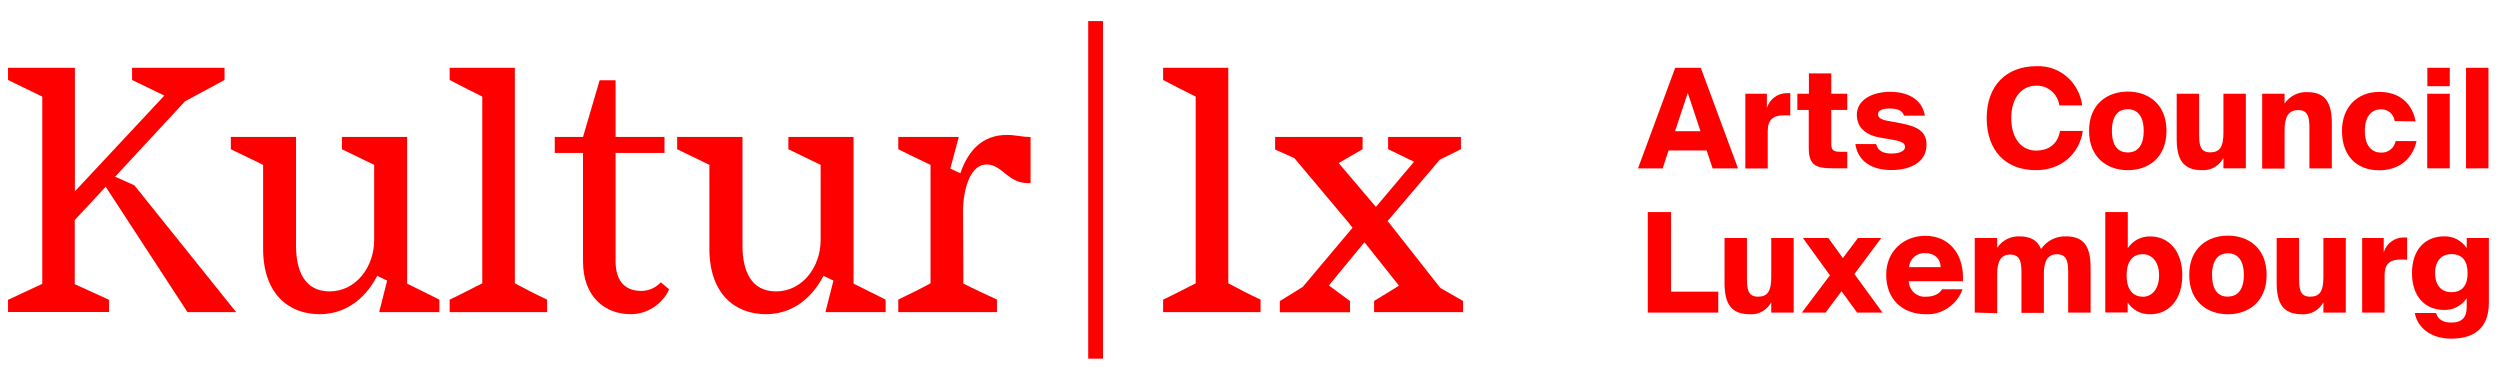 <?xml version="1.0" encoding="UTF-8"?> <svg xmlns="http://www.w3.org/2000/svg" viewBox="0 0 102.00 15.00" data-guides="{&quot;vertical&quot;:[],&quot;horizontal&quot;:[]}"><defs></defs><path fill="#ff0000" stroke="none" fill-opacity="1" stroke-width="1" stroke-opacity="1" id="tSvg502db9136d" title="Path 1" d="M69.391 2.765C69.898 4.134 70.405 5.502 70.912 6.871C70.567 6.871 70.221 6.871 69.875 6.871C69.794 6.627 69.713 6.384 69.632 6.14C69.113 6.14 68.594 6.14 68.076 6.14C67.996 6.384 67.917 6.627 67.837 6.871C67.501 6.871 67.165 6.871 66.83 6.871C67.336 5.502 67.843 4.134 68.349 2.765C68.696 2.765 69.044 2.765 69.391 2.765ZM69.379 5.352C69.206 4.831 69.033 4.311 68.861 3.79C68.688 4.311 68.515 4.831 68.342 5.352C68.688 5.352 69.033 5.352 69.379 5.352Z"></path><path fill="#ff0000" stroke="none" fill-opacity="1" stroke-width="1" stroke-opacity="1" id="tSvg152b7016137" title="Path 2" d="M72.793 4.706C72.356 4.706 72.124 4.87 72.124 5.345C72.124 5.854 72.124 6.363 72.124 6.873C71.819 6.873 71.514 6.873 71.21 6.873C71.21 5.856 71.21 4.84 71.21 3.824C71.503 3.824 71.796 3.824 72.089 3.824C72.089 4.016 72.089 4.208 72.089 4.401C72.145 4.225 72.254 4.072 72.401 3.964C72.548 3.857 72.724 3.799 72.905 3.801C72.951 3.798 72.997 3.798 73.043 3.801C73.043 4.104 73.043 4.408 73.043 4.711C72.96 4.705 72.876 4.703 72.793 4.706Z"></path><path fill="#ff0000" stroke="none" fill-opacity="1" stroke-width="1" stroke-opacity="1" id="tSvg6c4b8939a9" title="Path 3" d="M74.715 2.996C74.715 3.272 74.715 3.548 74.715 3.824C74.933 3.824 75.15 3.824 75.368 3.824C75.368 4.044 75.368 4.265 75.368 4.485C75.15 4.485 74.933 4.485 74.715 4.485C74.715 4.94 74.715 5.395 74.715 5.849C74.715 6.137 74.803 6.193 75.107 6.193C75.194 6.193 75.281 6.193 75.368 6.193C75.368 6.418 75.368 6.643 75.368 6.867C75.174 6.867 74.979 6.867 74.784 6.867C74.051 6.867 73.797 6.726 73.797 6.013C73.797 5.504 73.797 4.995 73.797 4.485C73.642 4.485 73.487 4.485 73.332 4.485C73.332 4.265 73.332 4.044 73.332 3.824C73.49 3.824 73.647 3.824 73.804 3.824C73.804 3.547 73.804 3.27 73.804 2.993C74.108 2.994 74.411 2.995 74.715 2.996Z"></path><path fill="#ff0000" stroke="none" fill-opacity="1" stroke-width="1" stroke-opacity="1" id="tSvg1261eb5268c" title="Path 4" d="M77.1 4.427C76.789 4.427 76.623 4.512 76.623 4.653C76.623 4.794 76.729 4.873 76.99 4.925C77.174 4.959 77.358 4.993 77.543 5.027C78.263 5.163 78.602 5.38 78.602 5.909C78.602 6.594 77.987 6.938 77.161 6.938C76.374 6.938 75.804 6.585 75.698 5.879C75.981 5.879 76.263 5.879 76.545 5.879C76.623 6.172 76.856 6.264 77.171 6.264C77.486 6.264 77.726 6.172 77.726 5.992C77.726 5.856 77.605 5.772 77.261 5.708C77.084 5.678 76.906 5.648 76.729 5.618C76.153 5.523 75.759 5.223 75.759 4.685C75.759 4.074 76.385 3.746 77.123 3.746C77.804 3.746 78.419 4.028 78.535 4.718C78.25 4.718 77.966 4.718 77.681 4.718C77.626 4.494 77.387 4.427 77.1 4.427Z"></path><path fill="#ff0000" stroke="none" fill-opacity="1" stroke-width="1" stroke-opacity="1" id="tSvgf33bbc3fe9" title="Path 5" d="M83.069 6.943C81.816 6.943 81.057 6.13 81.057 4.817C81.057 3.504 81.843 2.7 83.096 2.7C83.546 2.681 83.986 2.835 84.329 3.131C84.673 3.428 84.896 3.845 84.953 4.3C84.642 4.3 84.332 4.3 84.021 4.3C83.989 4.068 83.872 3.857 83.695 3.709C83.518 3.56 83.293 3.485 83.064 3.497C82.498 3.497 82.059 3.979 82.059 4.815C82.059 5.68 82.498 6.144 83.074 6.144C83.484 6.144 83.938 5.967 84.049 5.341C84.359 5.341 84.67 5.341 84.98 5.341C84.837 6.294 84.083 6.943 83.069 6.943Z"></path><path fill="#ff0000" stroke="none" fill-opacity="1" stroke-width="1" stroke-opacity="1" id="tSvg4b7e46806c" title="Path 6" d="M86.814 6.943C85.988 6.943 85.234 6.44 85.234 5.338C85.234 4.235 85.988 3.737 86.814 3.737C87.641 3.737 88.392 4.235 88.392 5.338C88.392 6.44 87.646 6.943 86.814 6.943ZM86.814 6.22C87.186 6.22 87.463 5.976 87.463 5.338C87.463 4.699 87.174 4.455 86.814 4.455C86.455 4.455 86.166 4.686 86.166 5.338C86.166 5.989 86.45 6.22 86.814 6.22Z"></path><path fill="#ff0000" stroke="none" fill-opacity="1" stroke-width="1" stroke-opacity="1" id="tSvg131525dcf0a" title="Path 7" d="M89.846 6.943C89.054 6.943 88.809 6.486 88.809 5.66C88.809 5.048 88.809 4.436 88.809 3.824C89.114 3.824 89.418 3.824 89.723 3.824C89.723 4.357 89.723 4.891 89.723 5.424C89.723 5.86 89.734 6.216 90.178 6.216C90.565 6.216 90.716 5.99 90.716 5.429C90.716 4.894 90.716 4.359 90.716 3.824C91.02 3.824 91.325 3.824 91.63 3.824C91.63 4.838 91.63 5.853 91.63 6.867C91.325 6.867 91.02 6.867 90.716 6.867C90.716 6.726 90.716 6.584 90.716 6.442C90.632 6.602 90.507 6.734 90.353 6.822C90.198 6.911 90.023 6.953 89.846 6.943Z"></path><path fill="#ff0000" stroke="none" fill-opacity="1" stroke-width="1" stroke-opacity="1" id="tSvg18f16a39821" title="Path 8" d="M94.136 3.758C94.9 3.758 95.139 4.217 95.139 5.043C95.139 5.652 95.139 6.261 95.139 6.871C94.834 6.871 94.529 6.871 94.224 6.871C94.224 6.341 94.224 5.812 94.224 5.283C94.224 4.847 94.209 4.491 93.764 4.491C93.377 4.491 93.211 4.757 93.211 5.316C93.211 5.837 93.211 6.357 93.211 6.878C92.907 6.878 92.602 6.878 92.297 6.878C92.297 5.86 92.297 4.842 92.297 3.824C92.601 3.824 92.906 3.824 93.21 3.824C93.21 3.958 93.21 4.092 93.21 4.226C93.313 4.074 93.452 3.952 93.614 3.87C93.776 3.789 93.956 3.75 94.136 3.758Z"></path><path fill="#ff0000" stroke="none" fill-opacity="1" stroke-width="1" stroke-opacity="1" id="tSvg19cf653858" title="Path 9" d="M97.704 4.941C97.686 4.802 97.617 4.675 97.511 4.586C97.405 4.497 97.27 4.452 97.133 4.461C96.807 4.461 96.485 4.692 96.485 5.343C96.485 5.994 96.812 6.225 97.133 6.225C97.274 6.237 97.413 6.196 97.526 6.109C97.638 6.022 97.716 5.897 97.743 5.756C98.028 5.756 98.312 5.756 98.596 5.756C98.385 6.666 97.676 6.948 97.078 6.948C96.096 6.948 95.553 6.304 95.553 5.338C95.553 4.371 96.174 3.749 97.078 3.749C97.698 3.749 98.379 4.037 98.558 4.953C98.273 4.949 97.988 4.945 97.704 4.941Z"></path><path fill="#ff0000" stroke="none" fill-opacity="1" stroke-width="1" stroke-opacity="1" id="tSvgabd3d5ece" title="Path 10" d="M99.951 3.517C99.646 3.517 99.341 3.517 99.036 3.517C99.036 3.266 99.036 3.015 99.036 2.765C99.341 2.765 99.646 2.765 99.951 2.765C99.951 3.015 99.951 3.266 99.951 3.517ZM99.951 6.869C99.644 6.869 99.338 6.869 99.031 6.869C99.031 5.854 99.031 4.839 99.031 3.824C99.338 3.824 99.644 3.824 99.951 3.824C99.951 4.839 99.951 5.854 99.951 6.869Z"></path><path fill="#ff0000" stroke="none" fill-opacity="1" stroke-width="1" stroke-opacity="1" id="tSvg17c16fe7a7b" title="Path 11" d="M100.614 6.871C100.614 5.502 100.614 4.134 100.614 2.765C100.919 2.765 101.224 2.765 101.529 2.765C101.529 4.132 101.529 5.5 101.529 6.867C101.224 6.868 100.919 6.87 100.614 6.871Z"></path><path fill="#ff0000" stroke="none" fill-opacity="1" stroke-width="1" stroke-opacity="1" id="tSvg2d71be6c19" title="Path 12" d="M70.105 11.899C70.105 12.184 70.105 12.469 70.105 12.753C69.146 12.753 68.188 12.753 67.229 12.753C67.229 11.387 67.229 10.02 67.229 8.653C67.545 8.653 67.862 8.653 68.178 8.653C68.178 9.735 68.178 10.817 68.178 11.899C68.82 11.899 69.463 11.899 70.105 11.899Z"></path><path fill="#ff0000" stroke="none" fill-opacity="1" stroke-width="1" stroke-opacity="1" id="tSvgdb3ce69f6e" title="Path 13" d="M71.398 12.822C70.605 12.822 70.361 12.364 70.361 11.538C70.361 10.929 70.361 10.32 70.361 9.711C70.666 9.711 70.971 9.711 71.275 9.711C71.275 10.245 71.275 10.778 71.275 11.312C71.275 11.748 71.287 12.104 71.73 12.104C72.117 12.104 72.267 11.877 72.267 11.317C72.267 10.782 72.267 10.247 72.267 9.711C72.572 9.711 72.877 9.711 73.182 9.711C73.182 10.726 73.182 11.739 73.182 12.753C72.877 12.753 72.572 12.753 72.267 12.753C72.267 12.612 72.267 12.471 72.267 12.33C72.184 12.488 72.057 12.619 71.903 12.706C71.749 12.793 71.574 12.833 71.398 12.822Z"></path><path fill="#ff0000" stroke="none" fill-opacity="1" stroke-width="1" stroke-opacity="1" id="tSvg53978e6888" title="Path 14" d="M76.806 12.753C76.461 12.753 76.115 12.753 75.769 12.753C75.557 12.463 75.345 12.174 75.133 11.883C74.917 12.174 74.701 12.463 74.485 12.753C74.162 12.753 73.839 12.753 73.515 12.753C73.897 12.246 74.279 11.739 74.661 11.232C74.294 10.726 73.926 10.219 73.559 9.711C73.904 9.711 74.25 9.711 74.596 9.711C74.793 9.984 74.991 10.257 75.189 10.53C75.394 10.257 75.599 9.984 75.804 9.711C76.121 9.711 76.439 9.711 76.756 9.711C76.39 10.201 76.025 10.691 75.659 11.181C76.041 11.705 76.424 12.229 76.806 12.753Z"></path><path fill="#ff0000" stroke="none" fill-opacity="1" stroke-width="1" stroke-opacity="1" id="tSvg9b8fd38b5b" title="Path 15" d="M78.59 12.822C77.621 12.822 76.957 12.217 76.957 11.21C76.957 10.237 77.683 9.621 78.552 9.621C79.539 9.621 80.148 10.391 80.087 11.472C79.35 11.472 78.613 11.472 77.876 11.472C77.88 11.561 77.901 11.647 77.938 11.727C77.975 11.807 78.027 11.879 78.091 11.938C78.156 11.997 78.231 12.042 78.313 12.071C78.395 12.1 78.481 12.112 78.568 12.106C78.913 12.106 79.133 11.981 79.238 11.801C79.517 11.801 79.795 11.801 80.073 11.801C79.962 12.108 79.759 12.372 79.493 12.555C79.227 12.738 78.911 12.832 78.59 12.822ZM79.178 10.899C79.168 10.52 78.896 10.327 78.552 10.327C78.39 10.314 78.229 10.367 78.104 10.474C77.98 10.581 77.902 10.733 77.887 10.899C78.317 10.899 78.748 10.899 79.178 10.899Z"></path><path fill="#ff0000" stroke="none" fill-opacity="1" stroke-width="1" stroke-opacity="1" id="tSvg95710f6cf9" title="Path 16" d="M80.569 12.753C80.569 11.739 80.569 10.726 80.569 9.711C80.874 9.711 81.179 9.711 81.484 9.711C81.484 9.845 81.484 9.979 81.484 10.112C81.584 9.963 81.719 9.841 81.877 9.759C82.035 9.677 82.21 9.637 82.388 9.643C82.863 9.643 83.134 9.819 83.274 10.158C83.389 9.992 83.542 9.859 83.719 9.769C83.897 9.679 84.094 9.636 84.292 9.643C85.058 9.643 85.297 10.101 85.297 10.927C85.297 11.536 85.297 12.145 85.297 12.753C84.992 12.753 84.687 12.753 84.382 12.753C84.382 12.224 84.382 11.695 84.382 11.165C84.382 10.73 84.36 10.373 83.923 10.373C83.551 10.373 83.39 10.64 83.39 11.178C83.39 11.707 83.39 12.236 83.39 12.766C83.085 12.766 82.781 12.766 82.476 12.766C82.476 12.236 82.476 11.707 82.476 11.178C82.476 10.742 82.453 10.386 82.016 10.386C81.644 10.386 81.484 10.652 81.484 11.19C81.484 11.719 81.484 12.249 81.484 12.778C81.179 12.77 80.874 12.762 80.569 12.753Z"></path><path fill="#ff0000" stroke="none" fill-opacity="1" stroke-width="1" stroke-opacity="1" id="tSvg54c546da6f" title="Path 17" d="M87.724 9.646C88.489 9.646 89.037 10.241 89.037 11.234C89.037 12.228 88.489 12.822 87.724 12.822C87.544 12.827 87.366 12.786 87.206 12.702C87.046 12.618 86.91 12.494 86.809 12.342C86.809 12.478 86.809 12.613 86.809 12.748C86.504 12.748 86.2 12.748 85.895 12.748C85.895 11.383 85.895 10.018 85.895 8.653C86.201 8.653 86.508 8.653 86.814 8.653C86.814 9.143 86.814 9.634 86.814 10.124C86.915 9.973 87.05 9.851 87.209 9.767C87.368 9.684 87.545 9.642 87.724 9.646ZM87.424 12.108C87.791 12.108 88.09 11.802 88.09 11.236C88.09 10.67 87.791 10.37 87.424 10.37C87.058 10.37 86.766 10.608 86.766 11.236C86.766 11.864 87.065 12.104 87.424 12.104C87.424 12.105 87.424 12.106 87.424 12.108Z"></path><path fill="#ff0000" stroke="none" fill-opacity="1" stroke-width="1" stroke-opacity="1" id="tSvgf430bcc623" title="Path 18" d="M90.9 12.822C90.074 12.822 89.321 12.319 89.321 11.217C89.321 10.114 90.074 9.614 90.9 9.614C91.727 9.614 92.478 10.112 92.478 11.217C92.478 12.321 91.725 12.822 90.9 12.822ZM90.9 12.099C91.27 12.099 91.549 11.855 91.549 11.217C91.549 10.578 91.26 10.334 90.9 10.334C90.541 10.334 90.252 10.566 90.252 11.217C90.252 11.868 90.529 12.104 90.9 12.104C90.9 12.102 90.9 12.101 90.9 12.099Z"></path><path fill="#ff0000" stroke="none" fill-opacity="1" stroke-width="1" stroke-opacity="1" id="tSvgc60af64f6a" title="Path 19" d="M93.925 12.822C93.134 12.822 92.888 12.364 92.888 11.538C92.888 10.929 92.888 10.32 92.888 9.711C93.193 9.711 93.498 9.711 93.802 9.711C93.802 10.245 93.802 10.778 93.802 11.312C93.802 11.748 93.813 12.104 94.257 12.104C94.644 12.104 94.795 11.877 94.795 11.317C94.795 10.782 94.795 10.247 94.795 9.711C95.1 9.711 95.404 9.711 95.709 9.711C95.709 10.726 95.709 11.739 95.709 12.753C95.404 12.753 95.1 12.753 94.795 12.753C94.795 12.612 94.795 12.471 94.795 12.33C94.711 12.488 94.584 12.618 94.43 12.705C94.276 12.792 94.101 12.833 93.925 12.822Z"></path><path fill="#ff0000" stroke="none" fill-opacity="1" stroke-width="1" stroke-opacity="1" id="tSvg127d8d32fc5" title="Path 20" d="M97.961 10.588C97.522 10.588 97.291 10.752 97.291 11.227C97.291 11.736 97.291 12.245 97.291 12.753C96.986 12.753 96.681 12.753 96.376 12.753C96.376 11.739 96.376 10.726 96.376 9.711C96.669 9.711 96.963 9.711 97.256 9.711C97.256 9.904 97.256 10.096 97.256 10.289C97.312 10.113 97.421 9.96 97.568 9.852C97.715 9.744 97.891 9.687 98.072 9.689C98.118 9.686 98.164 9.686 98.21 9.689C98.21 9.992 98.21 10.296 98.21 10.599C98.127 10.591 98.044 10.587 97.961 10.588Z"></path><path fill="#ff0000" stroke="none" fill-opacity="1" stroke-width="1" stroke-opacity="1" id="tSvgf6e0b714a2" title="Path 21" d="M101.546 9.711C101.546 10.59 101.546 11.469 101.546 12.348C101.546 13.473 100.843 13.817 100.016 13.817C99.135 13.817 98.62 13.33 98.526 12.771C98.815 12.771 99.103 12.771 99.391 12.771C99.462 13.03 99.678 13.161 100.011 13.161C100.471 13.161 100.642 12.925 100.642 12.528C100.642 12.407 100.642 12.286 100.642 12.166C100.541 12.318 100.403 12.442 100.242 12.526C100.082 12.61 99.903 12.651 99.723 12.646C98.959 12.646 98.409 12.116 98.409 11.143C98.409 10.168 98.959 9.643 99.723 9.643C99.903 9.638 100.082 9.679 100.243 9.763C100.403 9.848 100.541 9.972 100.642 10.124C100.642 9.987 100.642 9.849 100.642 9.711C100.943 9.711 101.245 9.711 101.546 9.711ZM100.016 11.922C100.376 11.922 100.677 11.735 100.677 11.143C100.677 10.55 100.376 10.366 100.016 10.366C99.657 10.366 99.351 10.604 99.351 11.143C99.351 11.681 99.65 11.922 100.016 11.922Z"></path><path fill="#ff0000" stroke="none" fill-opacity="1" stroke-width="1" stroke-opacity="1" id="tSvg51facac8f9" title="Path 22" d="M9.636 12.736C8.974 12.736 8.312 12.736 7.65 12.736C6.537 11.03 5.425 9.325 4.312 7.619C3.851 8.117 3.417 8.588 3.05 8.976C3.05 9.849 3.05 10.721 3.05 11.594C3.516 11.806 3.982 12.019 4.447 12.231C4.447 12.397 4.447 12.563 4.447 12.729C3.074 12.729 1.701 12.729 0.328 12.729C0.328 12.563 0.328 12.397 0.328 12.231C0.794 12.014 1.259 11.797 1.725 11.58C1.725 9.034 1.725 6.488 1.725 3.942C1.259 3.715 0.794 3.489 0.328 3.263C0.328 3.097 0.328 2.931 0.328 2.765C1.237 2.765 2.147 2.765 3.056 2.765C3.056 4.445 3.056 6.126 3.056 7.806C4.272 6.504 5.488 5.202 6.705 3.9C6.266 3.687 5.828 3.475 5.389 3.263C5.389 3.097 5.389 2.931 5.389 2.765C6.646 2.765 7.904 2.765 9.161 2.765C9.161 2.931 9.161 3.097 9.161 3.263C8.623 3.554 8.084 3.845 7.546 4.136C6.705 5.05 5.645 6.184 4.696 7.21C4.959 7.327 5.221 7.445 5.484 7.562C6.868 9.287 8.252 11.011 9.636 12.736Z"></path><path fill="#ff0000" stroke="none" fill-opacity="1" stroke-width="1" stroke-opacity="1" id="tSvg167f87b2a20" title="Path 23" d="M17.926 12.224C17.926 12.395 17.926 12.565 17.926 12.736C17.107 12.736 16.288 12.736 15.47 12.736C15.578 12.306 15.686 11.877 15.795 11.448C15.659 11.383 15.524 11.318 15.388 11.254C15.145 11.739 14.439 12.819 13.041 12.819C11.779 12.819 10.735 11.988 10.735 10.147C10.735 9.007 10.735 7.867 10.735 6.726C10.296 6.514 9.857 6.301 9.418 6.089C9.418 5.922 9.418 5.755 9.418 5.588C10.305 5.588 11.192 5.588 12.078 5.588C12.078 7.066 12.078 8.543 12.078 10.02C12.078 11.045 12.424 11.889 13.449 11.889C14.521 11.889 15.266 10.892 15.266 9.798C15.266 8.774 15.266 7.75 15.266 6.726C14.827 6.514 14.389 6.301 13.95 6.089C13.95 5.922 13.95 5.755 13.95 5.588C14.837 5.588 15.724 5.588 16.61 5.588C16.61 7.582 16.61 9.577 16.61 11.571C17.049 11.789 17.487 12.007 17.926 12.224Z"></path><path fill="#ff0000" stroke="none" fill-opacity="1" stroke-width="1" stroke-opacity="1" id="tSvgcfee5c200" title="Path 24" d="M22.321 12.224C22.321 12.395 22.321 12.565 22.321 12.736C20.996 12.736 19.671 12.736 18.346 12.736C18.346 12.565 18.346 12.395 18.346 12.224C18.794 12.016 19.229 11.781 19.677 11.559C19.677 9.02 19.677 6.481 19.677 3.942C19.229 3.72 18.794 3.499 18.346 3.263C18.346 3.097 18.346 2.931 18.346 2.765C19.233 2.765 20.119 2.765 21.006 2.765C21.006 5.696 21.006 8.628 21.006 11.559C21.44 11.795 21.874 12.016 22.321 12.224Z"></path><path fill="#ff0000" stroke="none" fill-opacity="1" stroke-width="1" stroke-opacity="1" id="tSvg101a17d5120" title="Path 25" d="M27.301 11.808C27.159 12.111 26.936 12.367 26.657 12.546C26.378 12.725 26.056 12.82 25.726 12.819C24.689 12.819 23.787 12.113 23.787 10.673C23.787 9.196 23.787 7.718 23.787 6.241C23.403 6.241 23.018 6.241 22.634 6.241C22.634 6.023 22.634 5.806 22.634 5.588C23.018 5.588 23.403 5.588 23.787 5.588C24.013 4.817 24.239 4.046 24.465 3.275C24.682 3.275 24.899 3.275 25.116 3.275C25.116 4.046 25.116 4.817 25.116 5.588C25.781 5.588 26.446 5.588 27.111 5.588C27.111 5.805 27.111 6.022 27.111 6.239C26.446 6.239 25.781 6.239 25.116 6.239C25.116 7.71 25.116 9.18 25.116 10.65C25.116 11.509 25.536 11.869 26.162 11.869C26.312 11.87 26.46 11.838 26.598 11.778C26.736 11.717 26.86 11.628 26.962 11.517C27.075 11.614 27.188 11.711 27.301 11.808Z"></path><path fill="#ff0000" stroke="none" fill-opacity="1" stroke-width="1" stroke-opacity="1" id="tSvgcd406cca7" title="Path 26" d="M36.134 12.224C36.134 12.395 36.134 12.565 36.134 12.736C35.315 12.736 34.496 12.736 33.677 12.736C33.786 12.306 33.895 11.877 34.004 11.448C33.868 11.383 33.732 11.318 33.596 11.254C33.352 11.739 32.647 12.819 31.249 12.819C29.987 12.819 28.943 11.988 28.943 10.147C28.943 9.007 28.943 7.867 28.943 6.726C28.505 6.514 28.066 6.301 27.628 6.089C27.628 5.922 27.628 5.755 27.628 5.588C28.516 5.588 29.405 5.588 30.293 5.588C30.293 7.066 30.293 8.543 30.293 10.02C30.293 11.045 30.639 11.889 31.664 11.889C32.735 11.889 33.482 10.892 33.482 9.798C33.482 8.774 33.482 7.75 33.482 6.726C33.043 6.514 32.604 6.301 32.165 6.089C32.165 5.922 32.165 5.755 32.165 5.588C33.052 5.588 33.938 5.588 34.825 5.588C34.825 7.582 34.825 9.577 34.825 11.571C35.261 11.789 35.697 12.007 36.134 12.224Z"></path><path fill="#ff0000" stroke="none" fill-opacity="1" stroke-width="1" stroke-opacity="1" id="tSvg8f488ffc48" title="Path 27" d="M42.047 5.588C42.047 6.216 42.047 6.843 42.047 7.471C42.01 7.471 41.974 7.471 41.938 7.471C41.11 7.471 40.892 6.71 40.254 6.71C39.658 6.71 39.333 7.513 39.291 8.51C39.296 9.53 39.301 10.551 39.305 11.571C39.753 11.794 40.215 12.014 40.676 12.222C40.676 12.393 40.676 12.563 40.676 12.734C39.334 12.734 37.992 12.734 36.65 12.734C36.65 12.563 36.65 12.393 36.65 12.222C37.084 12.014 37.532 11.794 37.966 11.557C37.966 9.947 37.966 8.336 37.966 6.726C37.532 6.518 37.084 6.31 36.65 6.089C36.65 5.922 36.65 5.755 36.65 5.588C37.473 5.588 38.296 5.588 39.119 5.588C39.003 6.017 38.888 6.447 38.773 6.876C38.909 6.941 39.045 7.005 39.181 7.07C39.506 6.128 40.09 5.505 41.082 5.505C41.466 5.507 41.67 5.588 42.047 5.588Z"></path><path fill="#ff0000" stroke="none" fill-opacity="1" stroke-width="1" stroke-opacity="1" id="tSvg493eefff43" title="Path 28" d="M45.002 14.633C44.801 14.633 44.6 14.633 44.399 14.633C44.399 10.041 44.399 5.45 44.399 0.859C44.6 0.859 44.801 0.859 45.002 0.859C45.002 5.45 45.002 10.041 45.002 14.633Z"></path><path fill="#ff0000" stroke="none" fill-opacity="1" stroke-width="1" stroke-opacity="1" id="tSvg1926217f311" title="Path 29" d="M51.431 12.224C51.431 12.395 51.431 12.565 51.431 12.736C50.105 12.736 48.78 12.736 47.455 12.736C47.455 12.565 47.455 12.395 47.455 12.224C47.903 12.016 48.337 11.781 48.784 11.559C48.784 9.02 48.784 6.481 48.784 3.942C48.337 3.72 47.903 3.499 47.455 3.263C47.455 3.097 47.455 2.931 47.455 2.765C48.341 2.765 49.227 2.765 50.114 2.765C50.114 5.696 50.114 8.628 50.114 11.559C50.549 11.795 50.983 12.016 51.431 12.224Z"></path><path fill="#ff0000" stroke="none" fill-opacity="1" stroke-width="1" stroke-opacity="1" id="tSvg15e5aec4a0" title="Path 30" d="M59.693 12.279C59.693 12.431 59.693 12.584 59.693 12.736C58.483 12.736 57.273 12.736 56.063 12.736C56.063 12.584 56.063 12.431 56.063 12.279C56.402 12.071 56.74 11.864 57.079 11.656C56.609 11.065 56.139 10.474 55.669 9.883C55.185 10.471 54.701 11.059 54.217 11.647C54.505 11.859 54.793 12.072 55.081 12.284C55.081 12.436 55.081 12.589 55.081 12.741C54.127 12.741 53.172 12.741 52.217 12.741C52.217 12.589 52.217 12.436 52.217 12.284C52.529 12.091 52.842 11.897 53.154 11.704C53.83 10.9 54.507 10.097 55.183 9.293C55.126 9.219 55.068 9.145 55.01 9.071C54.277 8.199 53.545 7.327 52.812 6.454C52.55 6.337 52.287 6.219 52.025 6.101C52.025 5.93 52.025 5.759 52.025 5.588C53.215 5.588 54.405 5.588 55.594 5.588C55.594 5.755 55.594 5.921 55.594 6.087C55.269 6.276 54.943 6.465 54.618 6.654C55.124 7.25 55.631 7.845 56.137 8.441C56.656 7.827 57.174 7.213 57.693 6.599C57.34 6.428 56.988 6.258 56.635 6.087C56.635 5.921 56.635 5.755 56.635 5.588C57.626 5.588 58.616 5.588 59.606 5.588C59.606 5.755 59.606 5.921 59.606 6.087C59.318 6.23 59.03 6.373 58.742 6.516C58.032 7.352 57.321 8.188 56.611 9.023C56.625 9.037 56.639 9.05 56.652 9.064C57.358 9.96 58.063 10.855 58.768 11.751C59.076 11.927 59.385 12.103 59.693 12.279Z"></path></svg> 